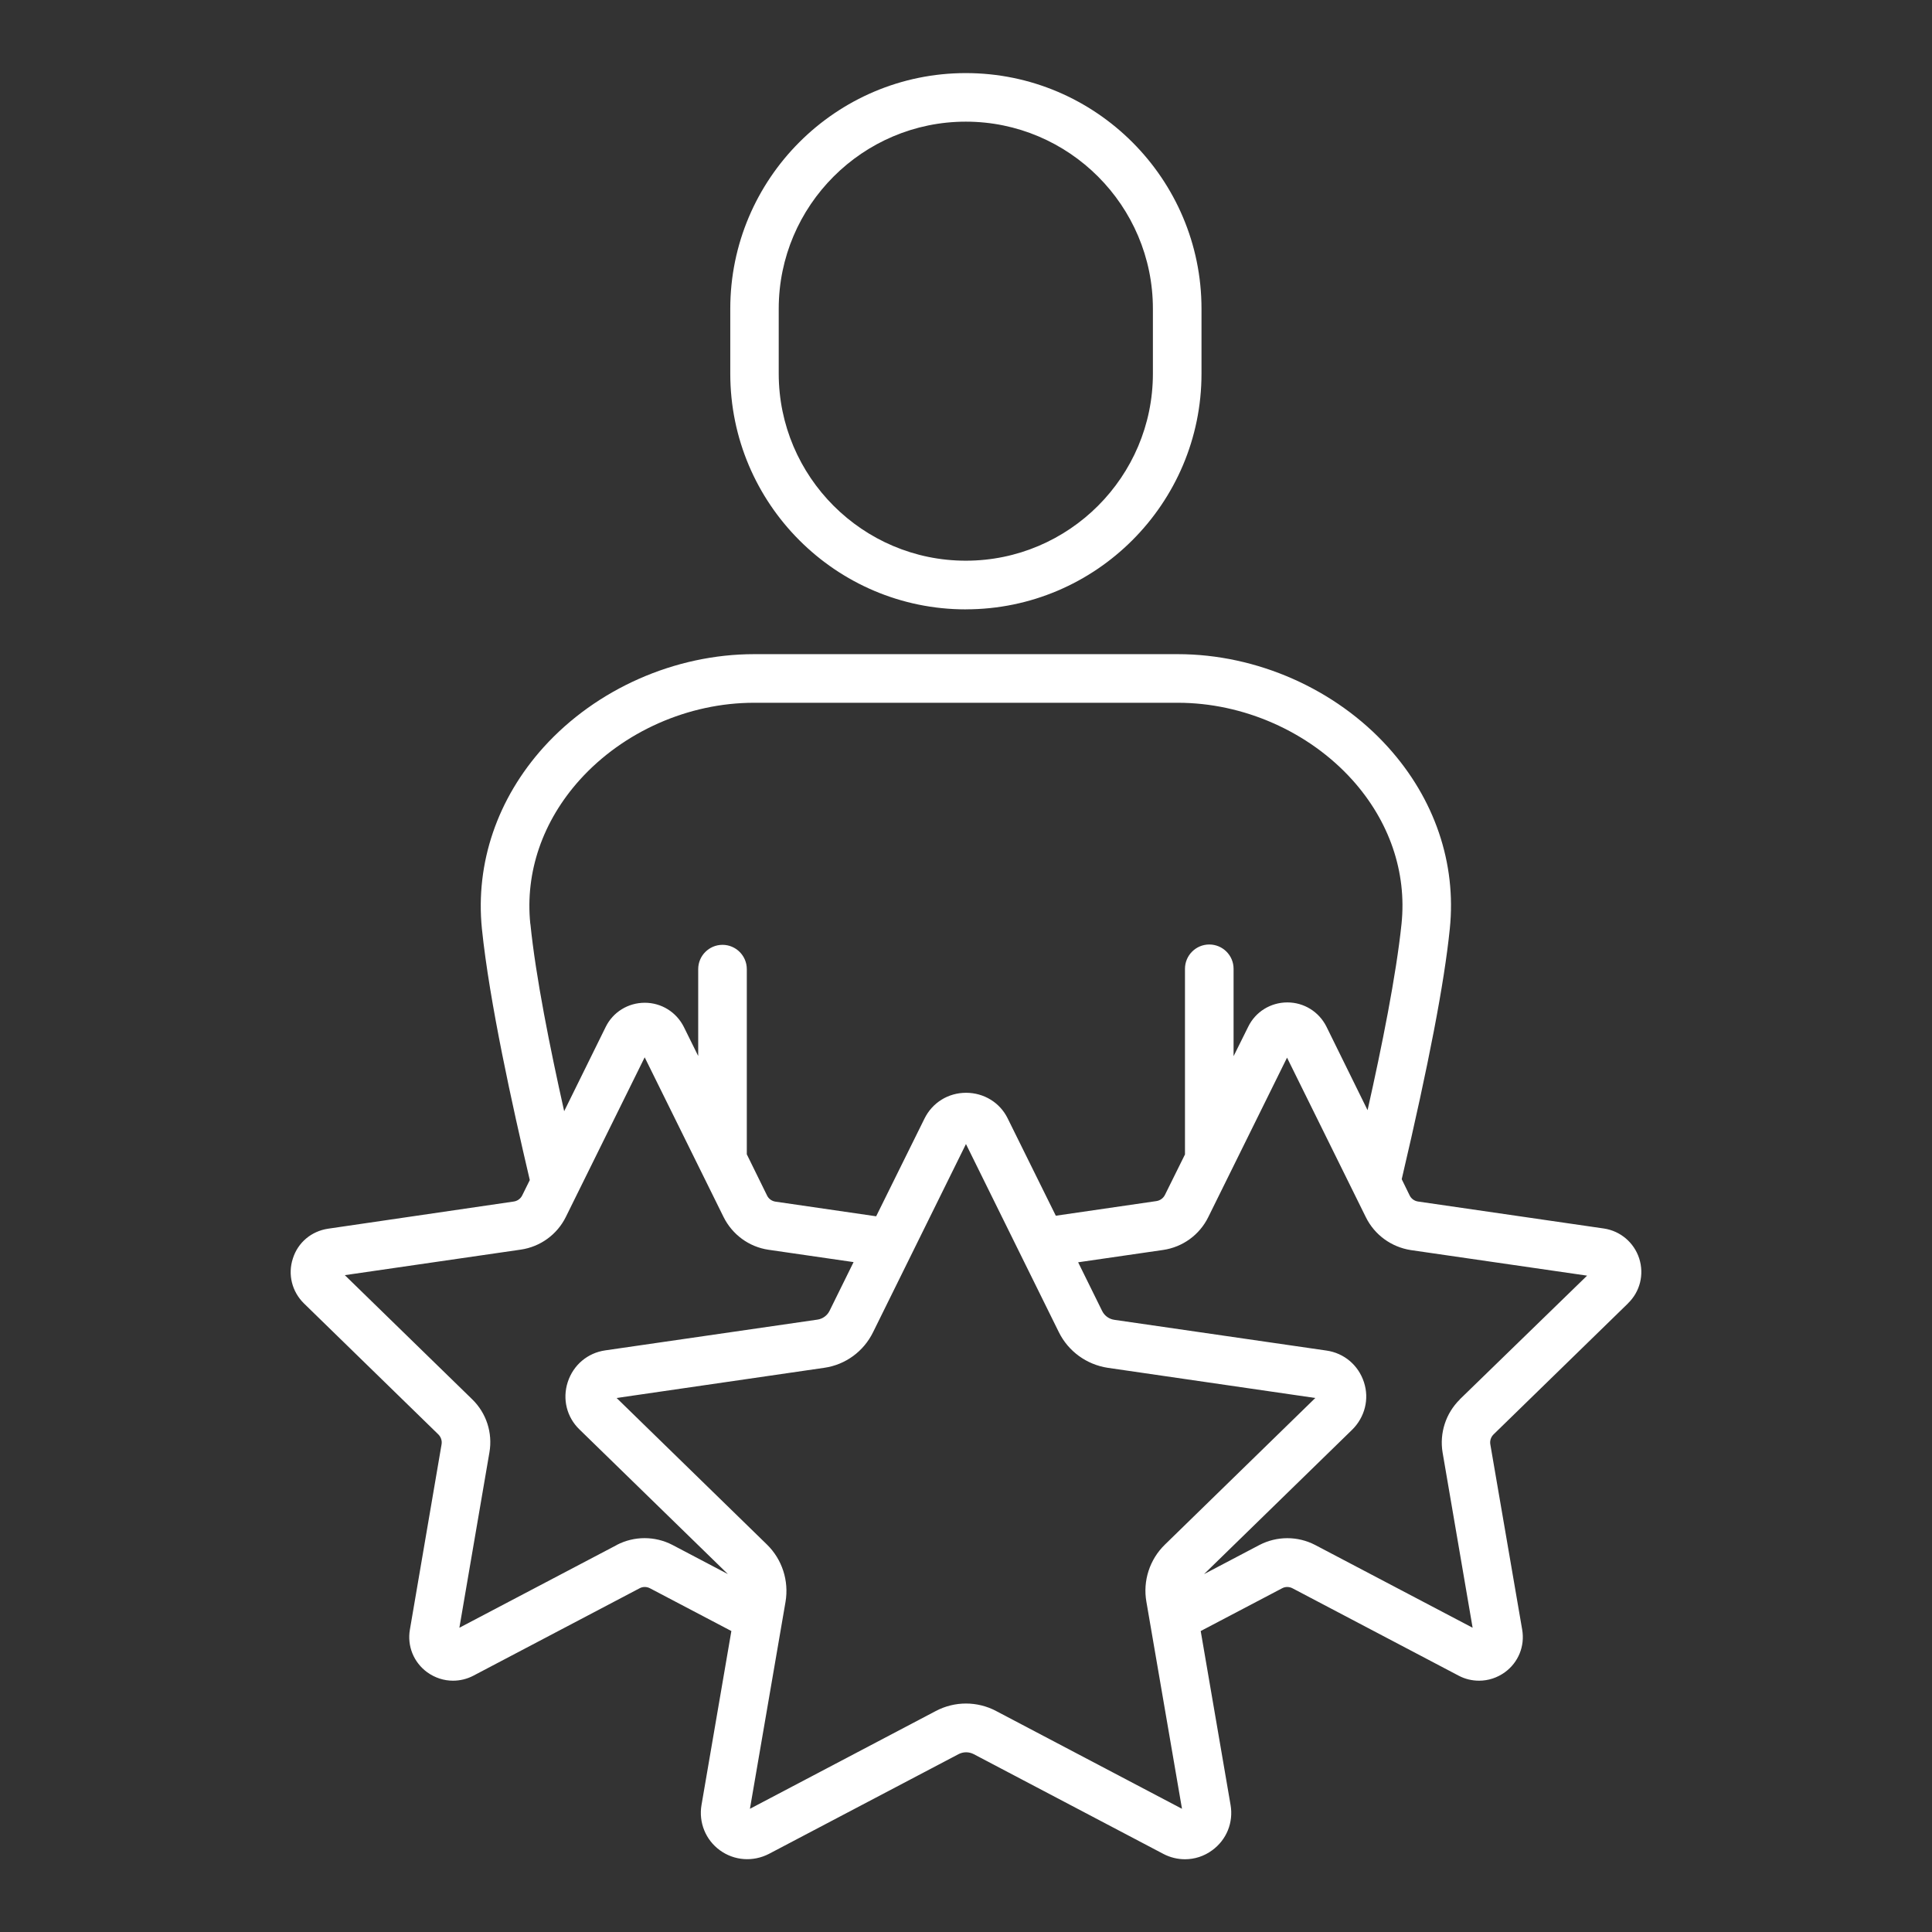 <?xml version="1.0" encoding="UTF-8"?>
<svg id="Layer_1" data-name="Layer 1" xmlns="http://www.w3.org/2000/svg" xmlns:xlink="http://www.w3.org/1999/xlink" viewBox="0 0 512 512">
  <rect x="0" y="0" width="512" height="512" fill="#333333" stroke="none"/>
  <defs>
    <style>
      .cls-1 {
        fill: #fff;
      }

      .cls-2 {
        clip-path: url(#clippath-1);
      }

      .cls-3 {
        clip-path: url(#clippath);
      }

      .cls-4 {
        fill: none;
      }
    </style>
    <clipPath id="clippath">
      <rect class="cls-4" x="193" y="19.21" width="126" height="142.79"/>
    </clipPath>
    <clipPath id="clippath-1">
      <rect class="cls-4" x="77" y="173" width="358" height="319.79"/>
    </clipPath>
  </defs>
  <g class="cls-3">
    <path class="cls-1" d="M255.95,161.48c34.43,0,62.46-28.04,62.46-62.46v-17.19c0-34.43-28.04-62.46-62.46-62.46-34.43,0-62.42,28.04-62.42,62.46v17.19c0,34.43,27.99,62.47,62.42,62.47Zm-49.58-79.66c0-27.32,22.26-49.58,49.58-49.58s49.58,22.26,49.58,49.58v17.19c0,27.32-22.26,49.58-49.58,49.58s-49.58-22.26-49.58-49.58v-17.19Z"/>
  </g>
  <g class="cls-2">
    <path class="cls-1" d="M431.46,345.37c3.17-3.08,4.31-7.62,2.94-11.89-1.38-4.21-4.97-7.25-9.33-7.91l-49.25-7.15c-1-.14-1.85-.76-2.27-1.66l-2.08-4.26c7.2-30.73,11.27-51.91,12.74-66.35,1.8-17.38-4.03-34.48-16.34-48.12-13.92-15.44-34.81-24.67-55.74-24.67h-112.29c-20.93,0-41.77,9.19-55.74,24.62-12.31,13.64-18.14,30.73-16.39,48.16,1.99,19.37,8.05,46.79,12.69,66.59l-1.99,4.03c-.43,.9-1.28,1.52-2.27,1.66l-49.2,7.2c-4.41,.66-8,3.65-9.33,7.91-1.38,4.21-.24,8.76,2.94,11.89l35.61,34.71c.71,.71,1.04,1.7,.85,2.7l-8.38,49.02c-.76,4.36,1,8.71,4.59,11.32,2.04,1.47,4.41,2.23,6.82,2.23,1.85,0,3.7-.43,5.4-1.32l44.04-23.16c.85-.47,1.89-.47,2.79,0l21.55,11.32-7.91,46.08c-.8,4.64,1.09,9.28,4.88,12.03,3.79,2.75,8.76,3.12,12.98,.95l50.25-26.43c1.28-.66,2.75-.66,4.03,0l50.25,26.43c1.8,.95,3.79,1.42,5.73,1.42,2.56,0,5.07-.8,7.2-2.37,3.84-2.79,5.68-7.39,4.88-12.03l-7.91-46.08,21.55-11.32c.85-.47,1.89-.47,2.79,0l44.04,23.16c1.7,.9,3.55,1.32,5.4,1.32,2.41,0,4.78-.76,6.82-2.23,3.6-2.61,5.35-6.96,4.59-11.32l-8.43-49.02c-.19-1,.14-1.99,.85-2.7l35.67-34.76ZM140.54,244.87c-1.42-13.73,3.27-27.28,13.12-38.22,11.55-12.79,28.79-20.41,46.18-20.41h112.29c17.38,0,34.67,7.62,46.22,20.41,9.85,10.94,14.49,24.48,13.07,38.17-1.42,13.64-5.21,32.54-9,49.39l-10.89-22.12c-1.99-3.98-5.97-6.44-10.37-6.44s-8.43,2.46-10.37,6.44l-3.88,7.81v-23.16c0-3.55-2.89-6.44-6.44-6.44s-6.44,2.89-6.44,6.44v49.2l-5.3,10.7c-.43,.9-1.32,1.52-2.27,1.66l-26.66,3.88-12.79-25.86c-2.04-4.11-6.25-6.72-10.99-6.72s-8.95,2.61-11.04,6.87l-12.79,25.86-26.66-3.88c-1-.14-1.85-.76-2.27-1.66l-5.35-10.89v-49.07c0-3.55-2.89-6.44-6.44-6.44s-6.44,2.89-6.44,6.44v23.02l-3.79-7.67c-1.99-3.98-5.97-6.44-10.37-6.44s-8.43,2.46-10.37,6.44l-10.99,22.3c-3.74-16.72-7.53-35.52-8.95-49.63h0Zm22.92,164.57l-41.72,21.93,7.96-46.46c.9-5.16-.8-10.42-4.55-14.07l-33.77-32.91,46.65-6.77c5.16-.76,9.61-3.98,11.93-8.67l20.89-42.29,20.89,42.29c2.32,4.69,6.77,7.96,11.93,8.71l22.54,3.27-6.35,12.88c-.62,1.28-1.85,2.18-3.27,2.37l-56.17,8.14c-4.69,.66-8.48,3.88-9.95,8.38s-.29,9.33,3.12,12.6l39.31,38.31-14.68-7.72c-4.64-2.41-10.14-2.41-14.78,0h0Zm100.54,44c-5.02-2.65-10.99-2.65-16.01,0l-49.25,25.91,9.43-54.84c.95-5.59-.9-11.27-4.93-15.2l-39.83-38.83,55.03-8c5.59-.8,10.42-4.31,12.93-9.43l24.62-49.87,24.62,49.87c2.51,5.07,7.34,8.57,12.93,9.43l55.03,8-39.83,38.83c-4.07,3.93-5.92,9.66-4.93,15.2l9.43,54.84-49.25-25.91Zm122.85-82.55c-3.7,3.65-5.4,8.9-4.55,14.02l7.96,46.46-41.72-21.93c-4.64-2.41-10.13-2.41-14.78,0l-14.68,7.72,39.26-38.27c3.36-3.32,4.59-8.14,3.12-12.6-1.47-4.5-5.26-7.72-9.95-8.38l-56.17-8.14c-1.42-.19-2.65-1.09-3.27-2.37l-6.35-12.88,22.54-3.27c5.16-.76,9.61-3.98,11.93-8.67l20.89-42.29,20.89,42.29c2.32,4.69,6.77,7.91,11.93,8.71l46.7,6.77-33.77,32.82Z"/>
  </g>
</svg>